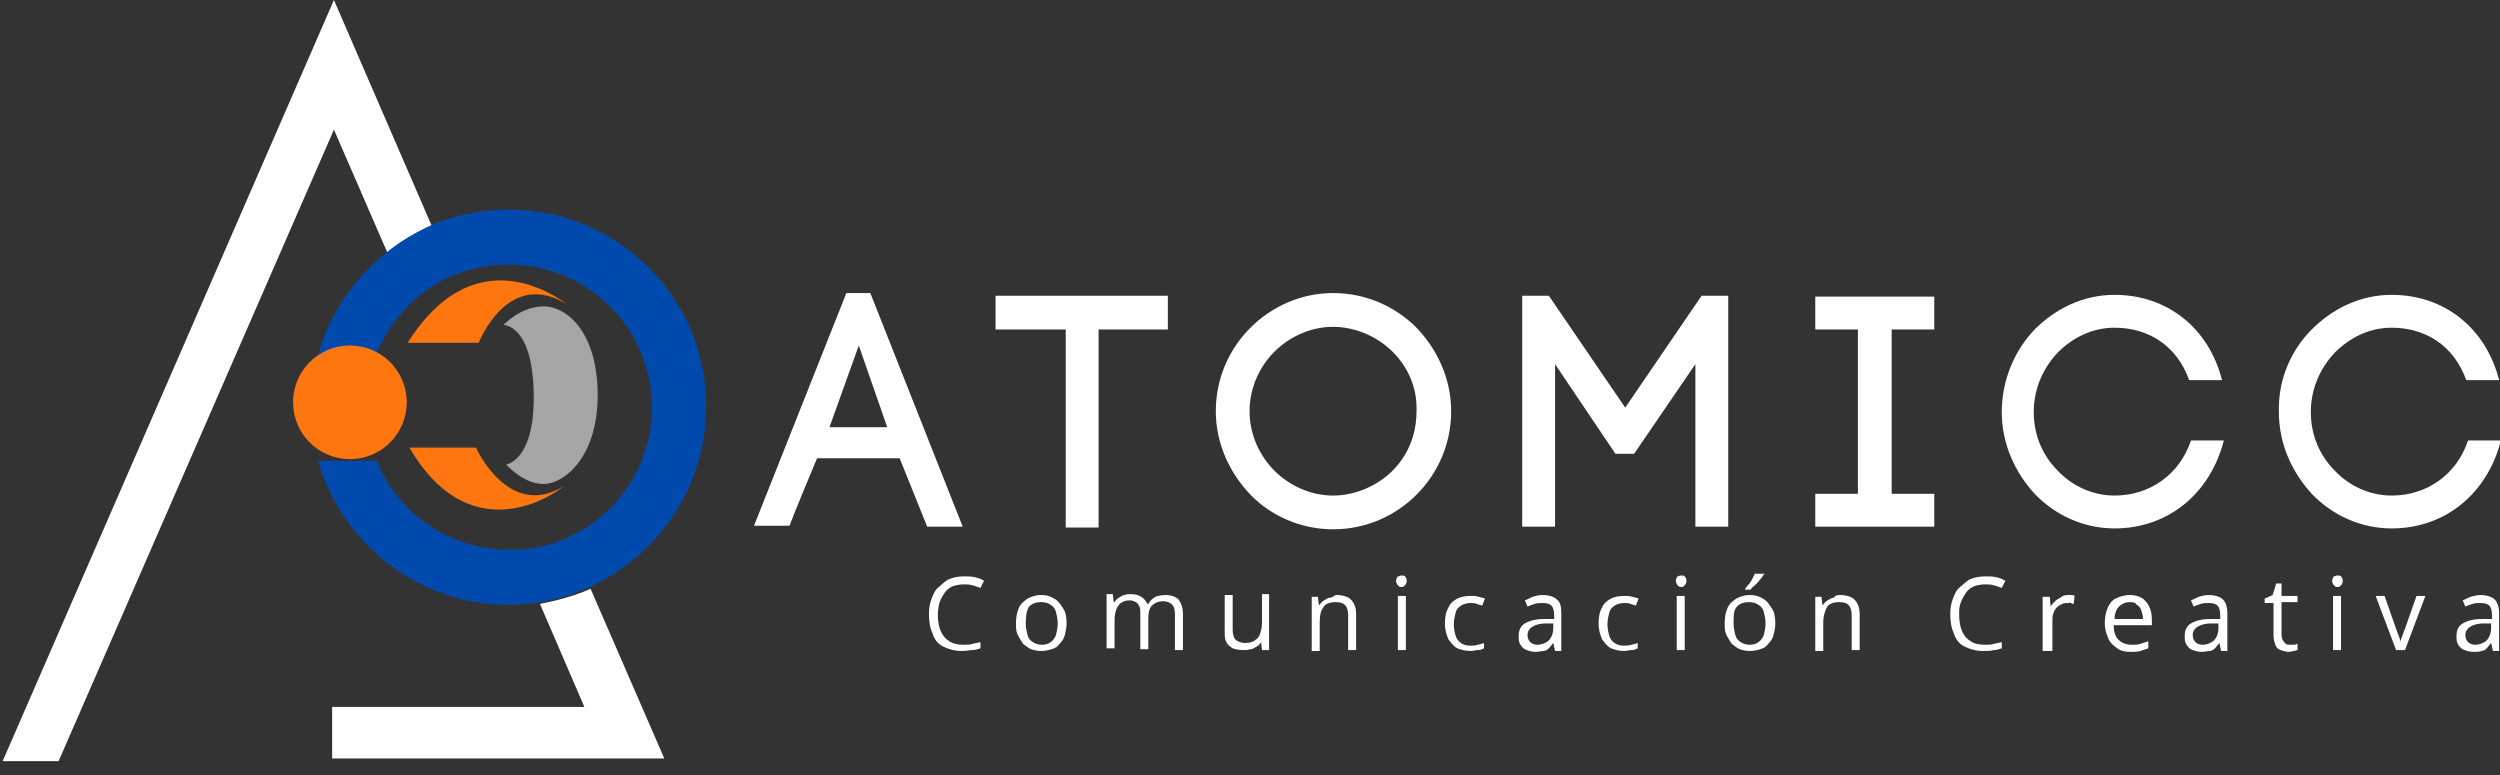<?xml version="1.0" encoding="utf-8"?>
<!-- Generator: Adobe Illustrator 24.1.0, SVG Export Plug-In . SVG Version: 6.00 Build 0)  -->
<svg version="1.1" id="Layer_1" xmlns="http://www.w3.org/2000/svg" xmlns:xlink="http://www.w3.org/1999/xlink" x="0px" y="0px"
	 viewBox="0 0 281.5 87.3" style="enable-background:new 0 0 281.5 87.3;" xml:space="preserve">
<rect x="0" y="0" width="281.5" height="87.3" fill="#333333" stroke="none"/>
<style type="text/css">
	.st0{fill:none;}
	.st1{fill:#FFFFFF;}
	.st2{fill:#004AAD;}
	.st3{fill:#FE760F;}
	.st4{fill:#A5A5A5;}
</style>
<path class="st0" d="M73.4,45.9c0-8.9-7.2-16.1-16.1-16.1c-2.2,0-4.3,0.4-6.2,1.2L64,60.6C69.5,58,73.4,52.4,73.4,45.9z"/>
<path class="st1" d="M37.6,0L0.3,85.7l6.3,0l31-71.1l6,13.8c1.5-1.2,3.2-2.2,5-3L37.6,0z"/>
<path class="st1" d="M60.8,68l5,11.6H37.4v5.8h37.4l-8.3-19.1C64.7,67.1,62.8,67.6,60.8,68z"/>
<path class="st2" d="M57.3,23.6c-3.1,0-6,0.6-8.6,1.7c-1.8,0.8-3.5,1.8-5,3C38.4,32.4,35,38.8,35,45.9c0,0.3,0,0.7,0,1h6.2
	c0-0.3,0-0.7,0-1c0-4.6,1.9-8.7,5-11.7c1.4-1.4,3.1-2.5,4.9-3.2c1.9-0.8,4-1.2,6.2-1.2c8.9,0,16.1,7.2,16.1,16.1
	c0,6.5-3.9,12.1-9.4,14.6c-1.8,0.8-3.7,1.3-5.7,1.4c-0.3,0-0.6,0-1,0c-6.7,0-12.5-4.1-14.9-10h-6.6c2.7,9.3,11.3,16.2,21.4,16.2
	c1.2,0,2.4-0.1,3.6-0.3c2-0.3,3.8-0.9,5.6-1.7c7.7-3.5,13.1-11.3,13.1-20.3C79.6,33.6,69.6,23.6,57.3,23.6z"/>
<circle class="st3" cx="39.4" cy="45.3" r="6.4"/>
<path class="st3" d="M45.9,38.6h8c0,0,3.3-8.5,10-4.3C63.8,34.3,53.9,25.9,45.9,38.6z"/>
<path class="st3" d="M46.1,50.4h7.5c0,0,3.6,8.1,9.8,4.4C63.5,54.8,53.4,62.9,46.1,50.4z"/>
<path class="st4" d="M56.7,36.6c0,0,1.9-2.1,4.5-2.1c2.7,0,6.1,3,6.1,10s-3.8,10-6.1,10S57,52.3,57,52.3s3.1-0.4,3.1-7.5
	C60.1,36.5,56.7,36.6,56.7,36.6z"/>
<g>
	<path class="st1" d="M101.3,51.6H92c-1,2.4-2.3,5.5-3.1,7.6h-4L95.3,33H98l10.4,26.3h-4L101.3,51.6z M93.4,48.1h6.5l-3.2-9.2
		L93.4,48.1z"/>
	<path class="st1" d="M120,59.4V37.1h-7.9v-3.8h19.4v3.8h-7.8v22.3H120z"/>
	<path class="st1" d="M140.8,36.9c2.4-2.4,5.7-3.9,9.3-3.9c3.7,0,7,1.5,9.4,3.9c2.3,2.4,3.9,5.7,3.9,9.4c0,3.7-1.5,7-3.9,9.4
		c-2.4,2.4-5.7,3.9-9.4,3.9c-3.6,0-7-1.5-9.3-3.9c-2.3-2.4-3.9-5.7-3.9-9.4C136.9,42.6,138.4,39.3,140.8,36.9z M156.8,39.6
		c-1.7-1.7-4.2-2.8-6.7-2.8s-4.9,1.1-6.6,2.8c-1.7,1.7-2.8,4.1-2.8,6.7c0,2.6,1.1,5,2.8,6.7c1.7,1.7,4.1,2.8,6.6,2.8s5-1.1,6.7-2.8
		c1.7-1.7,2.7-4,2.7-6.7C159.6,43.6,158.5,41.3,156.8,39.6z"/>
	<path class="st1" d="M175.1,59.3h-3.7v-26h3l8.6,12.6l8.6-12.6h3v26h-3.7V41L184,51.1h-2.1L175.1,41V59.3z"/>
	<path class="st1" d="M217.8,37.1H213v18.5h4.8v3.7h-13.4v-3.7h4.8V37.1h-4.8v-3.7h13.4V37.1z"/>
	<path class="st1" d="M229.1,37.1c2.3-2.3,5.4-3.9,9-3.9c5.9,0,10.6,3.7,12.1,9.6h-3.7c-1.4-3.9-4.6-5.9-8.4-5.9
		c-2.5,0-4.7,1.1-6.4,2.8c-1.6,1.7-2.7,4-2.7,6.7c0,2.6,1,4.9,2.7,6.6c1.6,1.7,3.9,2.8,6.4,2.8c3.9,0,7.3-2.3,8.6-6.2h3.7
		c-1.5,5.9-6.2,9.9-12.3,9.9c-3.5,0-6.7-1.5-9-3.9c-2.2-2.4-3.7-5.6-3.7-9.2C225.4,42.7,226.9,39.4,229.1,37.1z"/>
	<path class="st1" d="M260.3,37.1c2.3-2.3,5.4-3.9,9-3.9c5.9,0,10.6,3.7,12.1,9.6h-3.7c-1.4-3.9-4.6-5.9-8.4-5.9
		c-2.5,0-4.7,1.1-6.4,2.8c-1.6,1.7-2.7,4-2.7,6.7c0,2.6,1,4.9,2.7,6.6c1.6,1.7,3.9,2.8,6.4,2.8c3.9,0,7.3-2.3,8.6-6.2h3.7
		c-1.5,5.9-6.2,9.9-12.3,9.9c-3.5,0-6.7-1.5-9-3.9c-2.2-2.4-3.7-5.6-3.7-9.2C256.5,42.7,258,39.4,260.3,37.1z"/>
	<path class="st1" d="M108.5,65.8c-0.4,0-0.9,0.1-1.2,0.2c-0.4,0.2-0.7,0.4-0.9,0.7s-0.4,0.6-0.6,1.1c-0.1,0.4-0.2,0.9-0.2,1.4
		c0,0.7,0.1,1.3,0.3,1.8s0.5,0.9,1,1.2c0.4,0.3,1,0.4,1.6,0.4c0.4,0,0.7,0,1-0.1c0.3-0.1,0.6-0.1,0.9-0.2V73
		c-0.3,0.1-0.6,0.2-0.9,0.2s-0.7,0.1-1.2,0.1c-0.8,0-1.5-0.2-2.1-0.5c-0.6-0.3-1-0.8-1.2-1.5c-0.3-0.6-0.4-1.4-0.4-2.2
		c0-0.6,0.1-1.2,0.3-1.7c0.2-0.5,0.4-1,0.8-1.3s0.7-0.7,1.2-0.9c0.5-0.2,1-0.3,1.7-0.3c0.4,0,0.8,0,1.2,0.1c0.4,0.1,0.7,0.2,1,0.4
		l-0.4,0.8c-0.3-0.1-0.5-0.2-0.9-0.3S108.9,65.8,108.5,65.8z"/>
	<path class="st1" d="M120.1,70.2c0,0.5-0.1,0.9-0.2,1.3s-0.3,0.7-0.6,1c-0.2,0.3-0.5,0.5-0.9,0.6c-0.3,0.1-0.7,0.2-1.2,0.2
		c-0.4,0-0.8-0.1-1.1-0.2c-0.3-0.1-0.6-0.4-0.9-0.6c-0.2-0.3-0.4-0.6-0.6-1s-0.2-0.8-0.2-1.3c0-0.7,0.1-1.2,0.3-1.7
		c0.2-0.5,0.6-0.8,1-1.1c0.4-0.2,0.9-0.4,1.5-0.4c0.6,0,1,0.1,1.5,0.4c0.4,0.2,0.7,0.6,1,1.1C120,68.9,120.1,69.5,120.1,70.2z
		 M115.5,70.2c0,0.5,0.1,0.9,0.2,1.3c0.1,0.4,0.3,0.6,0.6,0.8c0.3,0.2,0.6,0.3,1,0.3c0.4,0,0.8-0.1,1-0.3c0.3-0.2,0.5-0.5,0.6-0.8
		c0.1-0.4,0.2-0.8,0.2-1.3c0-0.5-0.1-0.9-0.2-1.3c-0.1-0.4-0.3-0.6-0.6-0.8c-0.3-0.2-0.6-0.3-1.1-0.3c-0.6,0-1.1,0.2-1.4,0.6
		C115.6,68.8,115.5,69.4,115.5,70.2z"/>
	<path class="st1" d="M131.2,67c0.7,0,1.2,0.2,1.5,0.5c0.3,0.4,0.5,0.9,0.5,1.7v4h-0.9v-4c0-0.5-0.1-0.9-0.3-1.1
		c-0.2-0.2-0.5-0.4-1-0.4c-0.6,0-1,0.2-1.3,0.5c-0.3,0.3-0.4,0.8-0.4,1.5v3.4h-0.9v-4c0-0.3,0-0.6-0.1-0.8c-0.1-0.2-0.2-0.4-0.4-0.5
		c-0.2-0.1-0.4-0.2-0.7-0.2c-0.4,0-0.7,0.1-1,0.3c-0.2,0.2-0.4,0.4-0.5,0.7c-0.1,0.3-0.2,0.7-0.2,1.2v3.2h-0.9v-6.1h0.7l0.1,0.9h0.1
		c0.1-0.2,0.3-0.4,0.5-0.5c0.2-0.1,0.4-0.3,0.6-0.3c0.2-0.1,0.5-0.1,0.7-0.1c0.5,0,0.9,0.1,1.2,0.3c0.3,0.2,0.5,0.4,0.7,0.8h0.1
		c0.2-0.4,0.5-0.6,0.8-0.8C130.4,67.1,130.8,67,131.2,67z"/>
	<path class="st1" d="M142.9,67.1v6.1h-0.8l-0.1-0.9H142c-0.1,0.2-0.3,0.4-0.5,0.5c-0.2,0.1-0.4,0.3-0.7,0.3
		c-0.3,0.1-0.5,0.1-0.8,0.1c-0.5,0-0.9-0.1-1.2-0.2c-0.3-0.2-0.6-0.4-0.7-0.7c-0.2-0.3-0.2-0.7-0.2-1.3v-4h0.9v3.9
		c0,0.5,0.1,0.9,0.3,1.1s0.6,0.4,1.1,0.4c0.5,0,0.8-0.1,1.1-0.3c0.3-0.2,0.5-0.4,0.6-0.8c0.1-0.3,0.2-0.7,0.2-1.2v-3.2H142.9z"/>
	<path class="st1" d="M150.5,67c0.7,0,1.3,0.2,1.6,0.5c0.4,0.4,0.6,0.9,0.6,1.7v4h-0.9v-3.9c0-0.5-0.1-0.9-0.3-1.1
		c-0.2-0.3-0.6-0.4-1.1-0.4c-0.7,0-1.2,0.2-1.4,0.6c-0.3,0.4-0.4,0.9-0.4,1.7v3.2h-0.9v-6.1h0.7l0.1,0.9h0.1
		c0.1-0.2,0.3-0.4,0.5-0.5c0.2-0.1,0.4-0.3,0.7-0.3S150.2,67,150.5,67z"/>
	<path class="st1" d="M157.8,64.8c0.2,0,0.3,0,0.4,0.1c0.1,0.1,0.2,0.3,0.2,0.5c0,0.2-0.1,0.4-0.2,0.5c-0.1,0.1-0.2,0.2-0.4,0.2
		c-0.2,0-0.3-0.1-0.4-0.2c-0.1-0.1-0.2-0.3-0.2-0.5c0-0.2,0.1-0.4,0.2-0.5C157.6,64.9,157.7,64.8,157.8,64.8z M158.3,67.1v6.1h-0.9
		v-6.1H158.3z"/>
	<path class="st1" d="M165.6,73.3c-0.5,0-1-0.1-1.5-0.3c-0.4-0.2-0.7-0.6-1-1c-0.2-0.5-0.4-1-0.4-1.8c0-0.7,0.1-1.3,0.4-1.8
		c0.2-0.5,0.6-0.8,1-1c0.4-0.2,0.9-0.3,1.5-0.3c0.3,0,0.6,0,0.9,0.1c0.3,0.1,0.5,0.1,0.7,0.2l-0.3,0.8c-0.2-0.1-0.4-0.1-0.6-0.2
		s-0.5-0.1-0.7-0.1c-0.4,0-0.8,0.1-1.1,0.3c-0.3,0.2-0.5,0.4-0.6,0.8s-0.2,0.8-0.2,1.3c0,0.5,0.1,0.9,0.2,1.3
		c0.1,0.3,0.3,0.6,0.6,0.8c0.3,0.2,0.6,0.3,1,0.3c0.3,0,0.6,0,0.9-0.1c0.3-0.1,0.5-0.1,0.7-0.2V73c-0.2,0.1-0.4,0.2-0.7,0.2
		S166,73.3,165.6,73.3z"/>
	<path class="st1" d="M173.7,67c0.7,0,1.3,0.2,1.6,0.5c0.4,0.3,0.5,0.8,0.5,1.6v4.2h-0.7l-0.2-0.9h0c-0.2,0.2-0.3,0.4-0.5,0.6
		c-0.2,0.2-0.4,0.3-0.6,0.3s-0.5,0.1-0.9,0.1c-0.4,0-0.7-0.1-1-0.2c-0.3-0.1-0.5-0.3-0.7-0.6c-0.2-0.3-0.2-0.6-0.2-1
		c0-0.6,0.2-1.1,0.7-1.4c0.5-0.3,1.2-0.5,2.2-0.5l1.1,0v-0.4c0-0.5-0.1-0.9-0.3-1.1c-0.2-0.2-0.5-0.3-1-0.3c-0.3,0-0.6,0-0.9,0.1
		c-0.3,0.1-0.6,0.2-0.8,0.3l-0.3-0.7c0.3-0.1,0.6-0.3,0.9-0.4C172.9,67.1,173.3,67,173.7,67z M175,70.2l-0.9,0
		c-0.8,0-1.3,0.2-1.6,0.4c-0.3,0.2-0.5,0.5-0.5,0.9c0,0.3,0.1,0.6,0.3,0.8c0.2,0.2,0.5,0.3,0.8,0.3c0.5,0,1-0.2,1.3-0.5
		s0.5-0.8,0.5-1.4V70.2z"/>
	<path class="st1" d="M182.9,73.3c-0.5,0-1-0.1-1.5-0.3c-0.4-0.2-0.7-0.6-1-1c-0.2-0.5-0.4-1-0.4-1.8c0-0.7,0.1-1.3,0.4-1.8
		c0.2-0.5,0.6-0.8,1-1c0.4-0.2,0.9-0.3,1.5-0.3c0.3,0,0.6,0,0.9,0.1c0.3,0.1,0.5,0.1,0.7,0.2l-0.3,0.8c-0.2-0.1-0.4-0.1-0.6-0.2
		s-0.5-0.1-0.7-0.1c-0.4,0-0.8,0.1-1.1,0.3c-0.3,0.2-0.5,0.4-0.6,0.8c-0.1,0.4-0.2,0.8-0.2,1.3c0,0.5,0.1,0.9,0.2,1.3
		c0.1,0.3,0.3,0.6,0.6,0.8c0.3,0.2,0.6,0.3,1,0.3c0.3,0,0.6,0,0.9-0.1c0.3-0.1,0.5-0.1,0.7-0.2V73c-0.2,0.1-0.4,0.2-0.7,0.2
		S183.2,73.3,182.9,73.3z"/>
	<path class="st1" d="M189.3,64.8c0.2,0,0.3,0,0.4,0.1c0.1,0.1,0.2,0.3,0.2,0.5c0,0.2-0.1,0.4-0.2,0.5c-0.1,0.1-0.2,0.2-0.4,0.2
		c-0.2,0-0.3-0.1-0.4-0.2c-0.1-0.1-0.2-0.3-0.2-0.5c0-0.2,0.1-0.4,0.2-0.5C189,64.9,189.1,64.8,189.3,64.8z M189.7,67.1v6.1h-0.9
		v-6.1H189.7z"/>
	<path class="st1" d="M199.9,70.2c0,0.5-0.1,0.9-0.2,1.3c-0.1,0.4-0.3,0.7-0.6,1c-0.2,0.3-0.5,0.5-0.9,0.6c-0.3,0.1-0.7,0.2-1.2,0.2
		c-0.4,0-0.8-0.1-1.1-0.2c-0.3-0.1-0.6-0.4-0.9-0.6c-0.2-0.3-0.4-0.6-0.6-1s-0.2-0.8-0.2-1.3c0-0.7,0.1-1.2,0.3-1.7
		c0.2-0.5,0.6-0.8,1-1.1c0.4-0.2,0.9-0.4,1.5-0.4c0.6,0,1,0.1,1.5,0.4c0.4,0.2,0.7,0.6,1,1.1C199.8,68.9,199.9,69.5,199.9,70.2z
		 M195.2,70.2c0,0.5,0.1,0.9,0.2,1.3c0.1,0.4,0.3,0.6,0.6,0.8c0.3,0.2,0.6,0.3,1,0.3c0.4,0,0.8-0.1,1-0.3c0.3-0.2,0.5-0.5,0.6-0.8
		c0.1-0.4,0.2-0.8,0.2-1.3c0-0.5-0.1-0.9-0.2-1.3c-0.1-0.4-0.3-0.6-0.6-0.8c-0.3-0.2-0.6-0.3-1.1-0.3c-0.6,0-1.1,0.2-1.4,0.6
		S195.2,69.4,195.2,70.2z M198.7,64.5v0.1c-0.1,0.1-0.2,0.2-0.3,0.4c-0.1,0.2-0.3,0.3-0.4,0.5c-0.2,0.2-0.3,0.3-0.5,0.5
		c-0.2,0.1-0.3,0.3-0.4,0.4h-0.6v-0.1c0.1-0.1,0.2-0.3,0.4-0.5s0.3-0.4,0.4-0.6s0.2-0.4,0.3-0.6H198.7z"/>
	<path class="st1" d="M207.2,67c0.7,0,1.3,0.2,1.6,0.5c0.4,0.4,0.6,0.9,0.6,1.7v4h-0.9v-3.9c0-0.5-0.1-0.9-0.3-1.1
		c-0.2-0.3-0.6-0.4-1.1-0.4c-0.7,0-1.2,0.2-1.4,0.6s-0.4,0.9-0.4,1.7v3.2h-0.9v-6.1h0.7l0.1,0.9h0.1c0.1-0.2,0.3-0.4,0.5-0.5
		s0.4-0.3,0.7-0.3C206.7,67,206.9,67,207.2,67z"/>
	<path class="st1" d="M223.5,65.8c-0.4,0-0.9,0.1-1.2,0.2c-0.4,0.2-0.7,0.4-0.9,0.7s-0.4,0.6-0.6,1.1s-0.2,0.9-0.2,1.4
		c0,0.7,0.1,1.3,0.3,1.8s0.5,0.9,1,1.2c0.4,0.3,1,0.4,1.6,0.4c0.4,0,0.7,0,1-0.1c0.3-0.1,0.6-0.1,0.9-0.2V73
		c-0.3,0.1-0.6,0.2-0.9,0.2c-0.3,0.1-0.7,0.1-1.2,0.1c-0.8,0-1.5-0.2-2.1-0.5c-0.6-0.3-1-0.8-1.2-1.5c-0.3-0.6-0.4-1.4-0.4-2.2
		c0-0.6,0.1-1.2,0.3-1.7c0.2-0.5,0.4-1,0.8-1.3s0.7-0.7,1.2-0.9s1-0.3,1.7-0.3c0.4,0,0.8,0,1.2,0.1c0.4,0.1,0.7,0.2,1,0.4l-0.4,0.8
		c-0.3-0.1-0.5-0.2-0.9-0.3S223.9,65.8,223.5,65.8z"/>
	<path class="st1" d="M232.8,67c0.1,0,0.3,0,0.4,0c0.1,0,0.3,0,0.4,0.1l-0.1,0.9c-0.1,0-0.2,0-0.3-0.1s-0.2,0-0.3,0
		c-0.2,0-0.5,0-0.7,0.1c-0.2,0.1-0.4,0.2-0.6,0.4s-0.3,0.4-0.4,0.7c-0.1,0.3-0.1,0.5-0.1,0.9v3.3H230v-6.1h0.8l0.1,1.1h0
		c0.1-0.2,0.3-0.4,0.5-0.6s0.4-0.3,0.6-0.4C232.2,67.1,232.5,67,232.8,67z"/>
	<path class="st1" d="M239.8,67c0.5,0,1,0.1,1.3,0.3c0.4,0.2,0.7,0.6,0.9,1c0.2,0.4,0.3,0.9,0.3,1.5v0.6H238c0,0.7,0.2,1.3,0.5,1.6
		s0.8,0.6,1.5,0.6c0.4,0,0.7,0,1-0.1c0.3-0.1,0.6-0.2,0.9-0.3v0.8c-0.3,0.1-0.6,0.2-0.9,0.3c-0.3,0.1-0.7,0.1-1.1,0.1
		c-0.6,0-1.1-0.1-1.5-0.4s-0.8-0.6-1-1.1s-0.4-1-0.4-1.7c0-0.7,0.1-1.2,0.3-1.7s0.5-0.9,0.9-1.1S239.2,67,239.8,67z M239.8,67.8
		c-0.5,0-0.9,0.2-1.2,0.5c-0.3,0.3-0.5,0.8-0.5,1.4h3.2c0-0.4-0.1-0.7-0.2-1c-0.1-0.3-0.3-0.5-0.5-0.6
		C240.4,67.8,240.1,67.8,239.8,67.8z"/>
	<path class="st1" d="M248.7,67c0.7,0,1.3,0.2,1.6,0.5s0.5,0.8,0.5,1.6v4.2h-0.7l-0.2-0.9h0c-0.2,0.2-0.3,0.4-0.5,0.6
		c-0.2,0.2-0.4,0.3-0.6,0.3s-0.5,0.1-0.9,0.1c-0.4,0-0.7-0.1-1-0.2s-0.5-0.3-0.7-0.6c-0.2-0.3-0.2-0.6-0.2-1c0-0.6,0.2-1.1,0.7-1.4
		c0.5-0.3,1.2-0.5,2.2-0.5l1.1,0v-0.4c0-0.5-0.1-0.9-0.3-1.1c-0.2-0.2-0.5-0.3-1-0.3c-0.3,0-0.6,0-0.9,0.1c-0.3,0.1-0.6,0.2-0.8,0.3
		l-0.3-0.7c0.3-0.1,0.6-0.3,0.9-0.4C247.9,67.1,248.3,67,248.7,67z M249.9,70.2l-0.9,0c-0.8,0-1.3,0.2-1.6,0.4
		c-0.3,0.2-0.5,0.5-0.5,0.9c0,0.3,0.1,0.6,0.3,0.8c0.2,0.2,0.5,0.3,0.8,0.3c0.5,0,1-0.2,1.3-0.5c0.3-0.3,0.5-0.8,0.5-1.4V70.2z"/>
	<path class="st1" d="M257.8,72.6c0.2,0,0.3,0,0.5,0s0.3-0.1,0.4-0.1v0.7c-0.1,0-0.3,0.1-0.4,0.1s-0.4,0.1-0.6,0.1
		c-0.3,0-0.6-0.1-0.9-0.2c-0.3-0.1-0.5-0.3-0.6-0.6s-0.2-0.6-0.2-1.1v-3.6H255v-0.5l0.9-0.4l0.4-1.3h0.6v1.4h1.8v0.7h-1.8v3.6
		c0,0.4,0.1,0.7,0.3,0.9C257.3,72.5,257.5,72.6,257.8,72.6z"/>
	<path class="st1" d="M263.2,64.8c0.2,0,0.3,0,0.4,0.1c0.1,0.1,0.2,0.3,0.2,0.5c0,0.2-0.1,0.4-0.2,0.5c-0.1,0.1-0.2,0.2-0.4,0.2
		c-0.2,0-0.3-0.1-0.4-0.2c-0.1-0.1-0.2-0.3-0.2-0.5c0-0.2,0.1-0.4,0.2-0.5C262.9,64.9,263,64.8,263.2,64.8z M263.6,67.1v6.1h-0.9
		v-6.1H263.6z"/>
	<path class="st1" d="M269.8,73.2l-2.3-6.1h1l1.3,3.7c0.1,0.3,0.2,0.5,0.3,0.8c0.1,0.3,0.2,0.5,0.2,0.7h0c0-0.2,0.1-0.4,0.2-0.7
		c0.1-0.3,0.2-0.6,0.3-0.8l1.3-3.7h1l-2.3,6.1H269.8z"/>
	<path class="st1" d="M279.3,67c0.7,0,1.3,0.2,1.6,0.5s0.5,0.8,0.5,1.6v4.2h-0.7l-0.2-0.9h0c-0.2,0.2-0.3,0.4-0.5,0.6
		c-0.2,0.2-0.4,0.3-0.6,0.3c-0.2,0.1-0.5,0.1-0.9,0.1c-0.4,0-0.7-0.1-1-0.2c-0.3-0.1-0.5-0.3-0.7-0.6c-0.2-0.3-0.2-0.6-0.2-1
		c0-0.6,0.2-1.1,0.7-1.4c0.5-0.3,1.2-0.5,2.2-0.5l1.1,0v-0.4c0-0.5-0.1-0.9-0.3-1.1c-0.2-0.2-0.5-0.3-1-0.3c-0.3,0-0.6,0-0.9,0.1
		c-0.3,0.1-0.6,0.2-0.8,0.3l-0.3-0.7c0.3-0.1,0.6-0.3,0.9-0.4C278.6,67.1,278.9,67,279.3,67z M280.6,70.2l-0.9,0
		c-0.8,0-1.3,0.2-1.6,0.4c-0.3,0.2-0.5,0.5-0.5,0.9c0,0.3,0.1,0.6,0.3,0.8c0.2,0.2,0.5,0.3,0.8,0.3c0.5,0,1-0.2,1.3-0.5
		c0.3-0.3,0.5-0.8,0.5-1.4V70.2z"/>
</g>
</svg>
